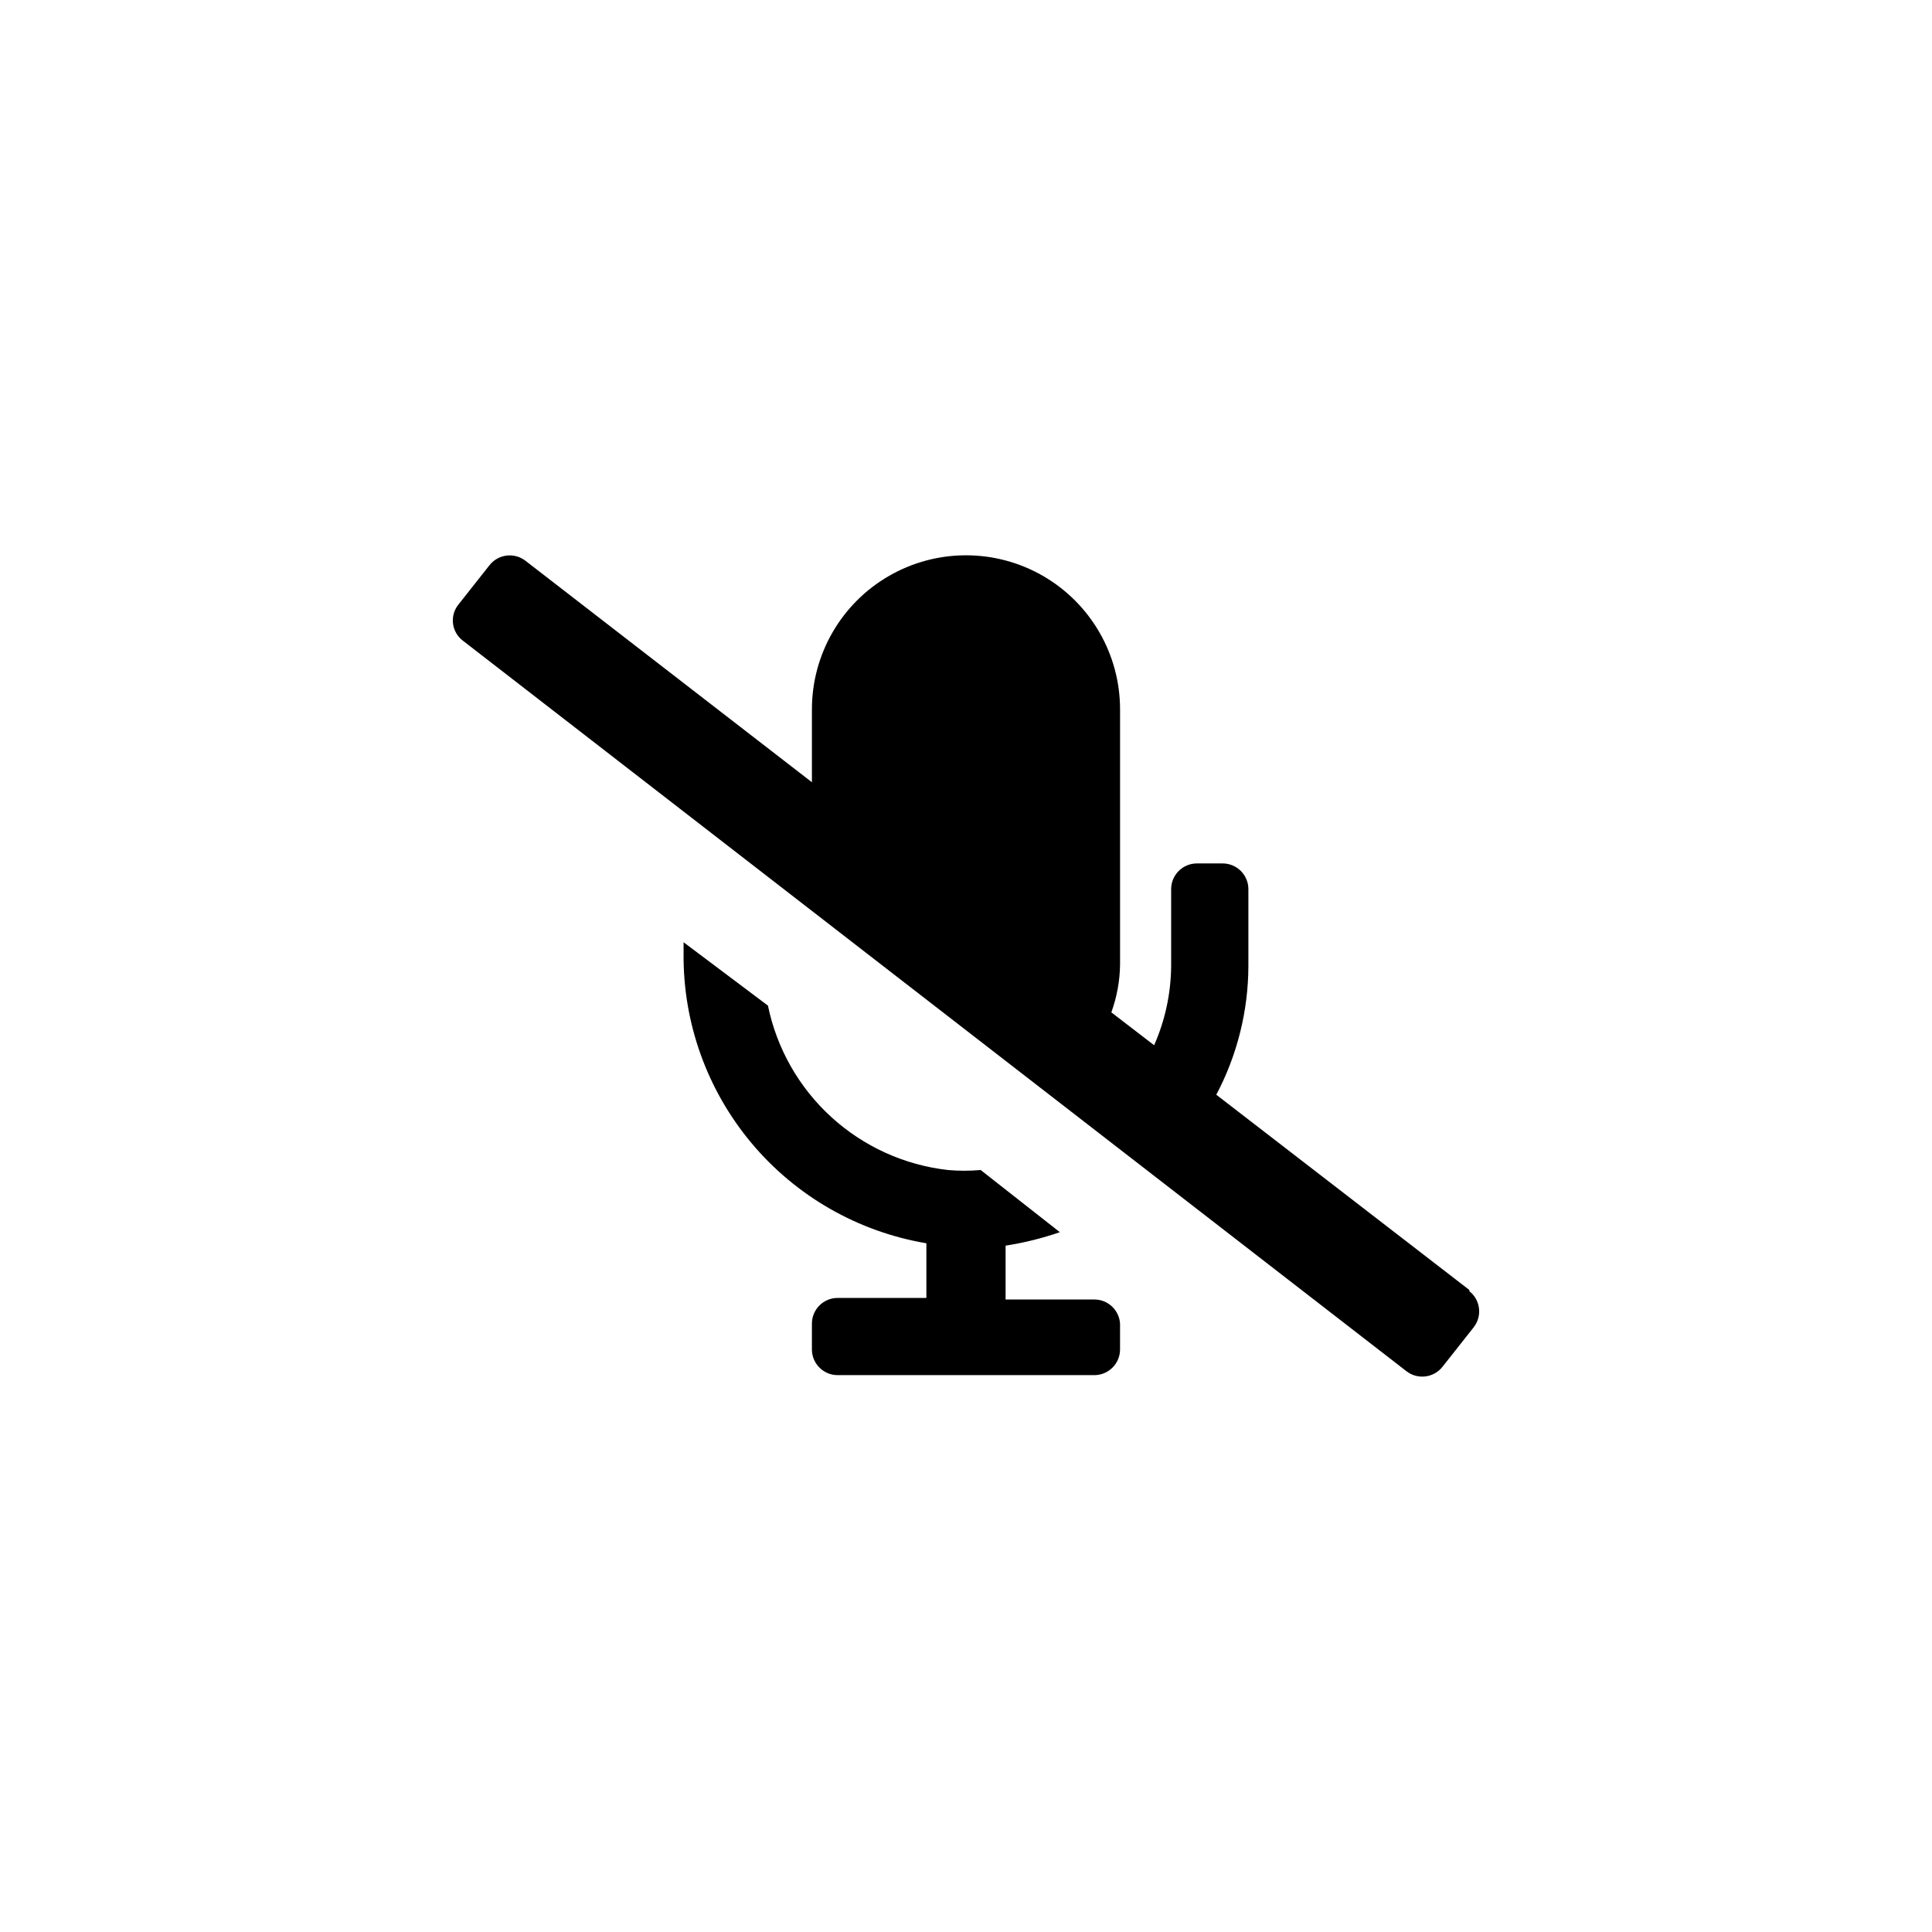 <?xml version="1.0" encoding="UTF-8"?>
<!-- Uploaded to: ICON Repo, www.svgrepo.com, Generator: ICON Repo Mixer Tools -->
<svg fill="#000000" width="800px" height="800px" version="1.1" viewBox="144 144 512 512" xmlns="http://www.w3.org/2000/svg">
 <g>
  <path d="m533.4 485.86-67.07-51.746c5.555-10.516 8.473-22.219 8.504-34.109v-20.363c0-3.769-3.055-6.824-6.824-6.824h-6.824 0.004c-3.769 0-6.824 3.055-6.824 6.824v20.363c-0.055 7.231-1.59 14.375-4.512 20.992l-11.336-8.711v-0.004c1.461-4.039 2.242-8.297 2.309-12.594v-67.699c0-14.586-7.781-28.066-20.414-35.359-12.633-7.293-28.199-7.293-40.832 0-12.633 7.293-20.414 20.773-20.414 35.359v19.312l-75.887-58.672c-2.957-2.309-7.227-1.793-9.551 1.152l-8.293 10.496c-1.102 1.406-1.598 3.191-1.383 4.965 0.219 1.773 1.129 3.387 2.539 4.484l250.12 193.65c2.961 2.309 7.227 1.793 9.551-1.152l8.293-10.496c2.309-2.961 1.789-7.227-1.156-9.551z"/>
  <path d="m434 488.38h-23.508v-14.273c4.891-0.754 9.703-1.949 14.379-3.57l-20.992-16.48v0.004c-2.898 0.262-5.816 0.262-8.711 0-11.523-1.312-22.332-6.231-30.891-14.055-8.559-7.82-14.426-18.148-16.762-29.504l-22.359-16.797v2.941c-0.18 18.367 6.203 36.199 18 50.285 11.793 14.082 28.227 23.496 46.344 26.547v14.484h-23.512c-3.769 0-6.824 3.051-6.824 6.82v6.824c0 3.766 3.055 6.82 6.824 6.82h68.016-0.004c3.769 0 6.824-3.055 6.824-6.82v-6.824c-0.223-3.602-3.211-6.41-6.824-6.402z"/>
 </g>
</svg>